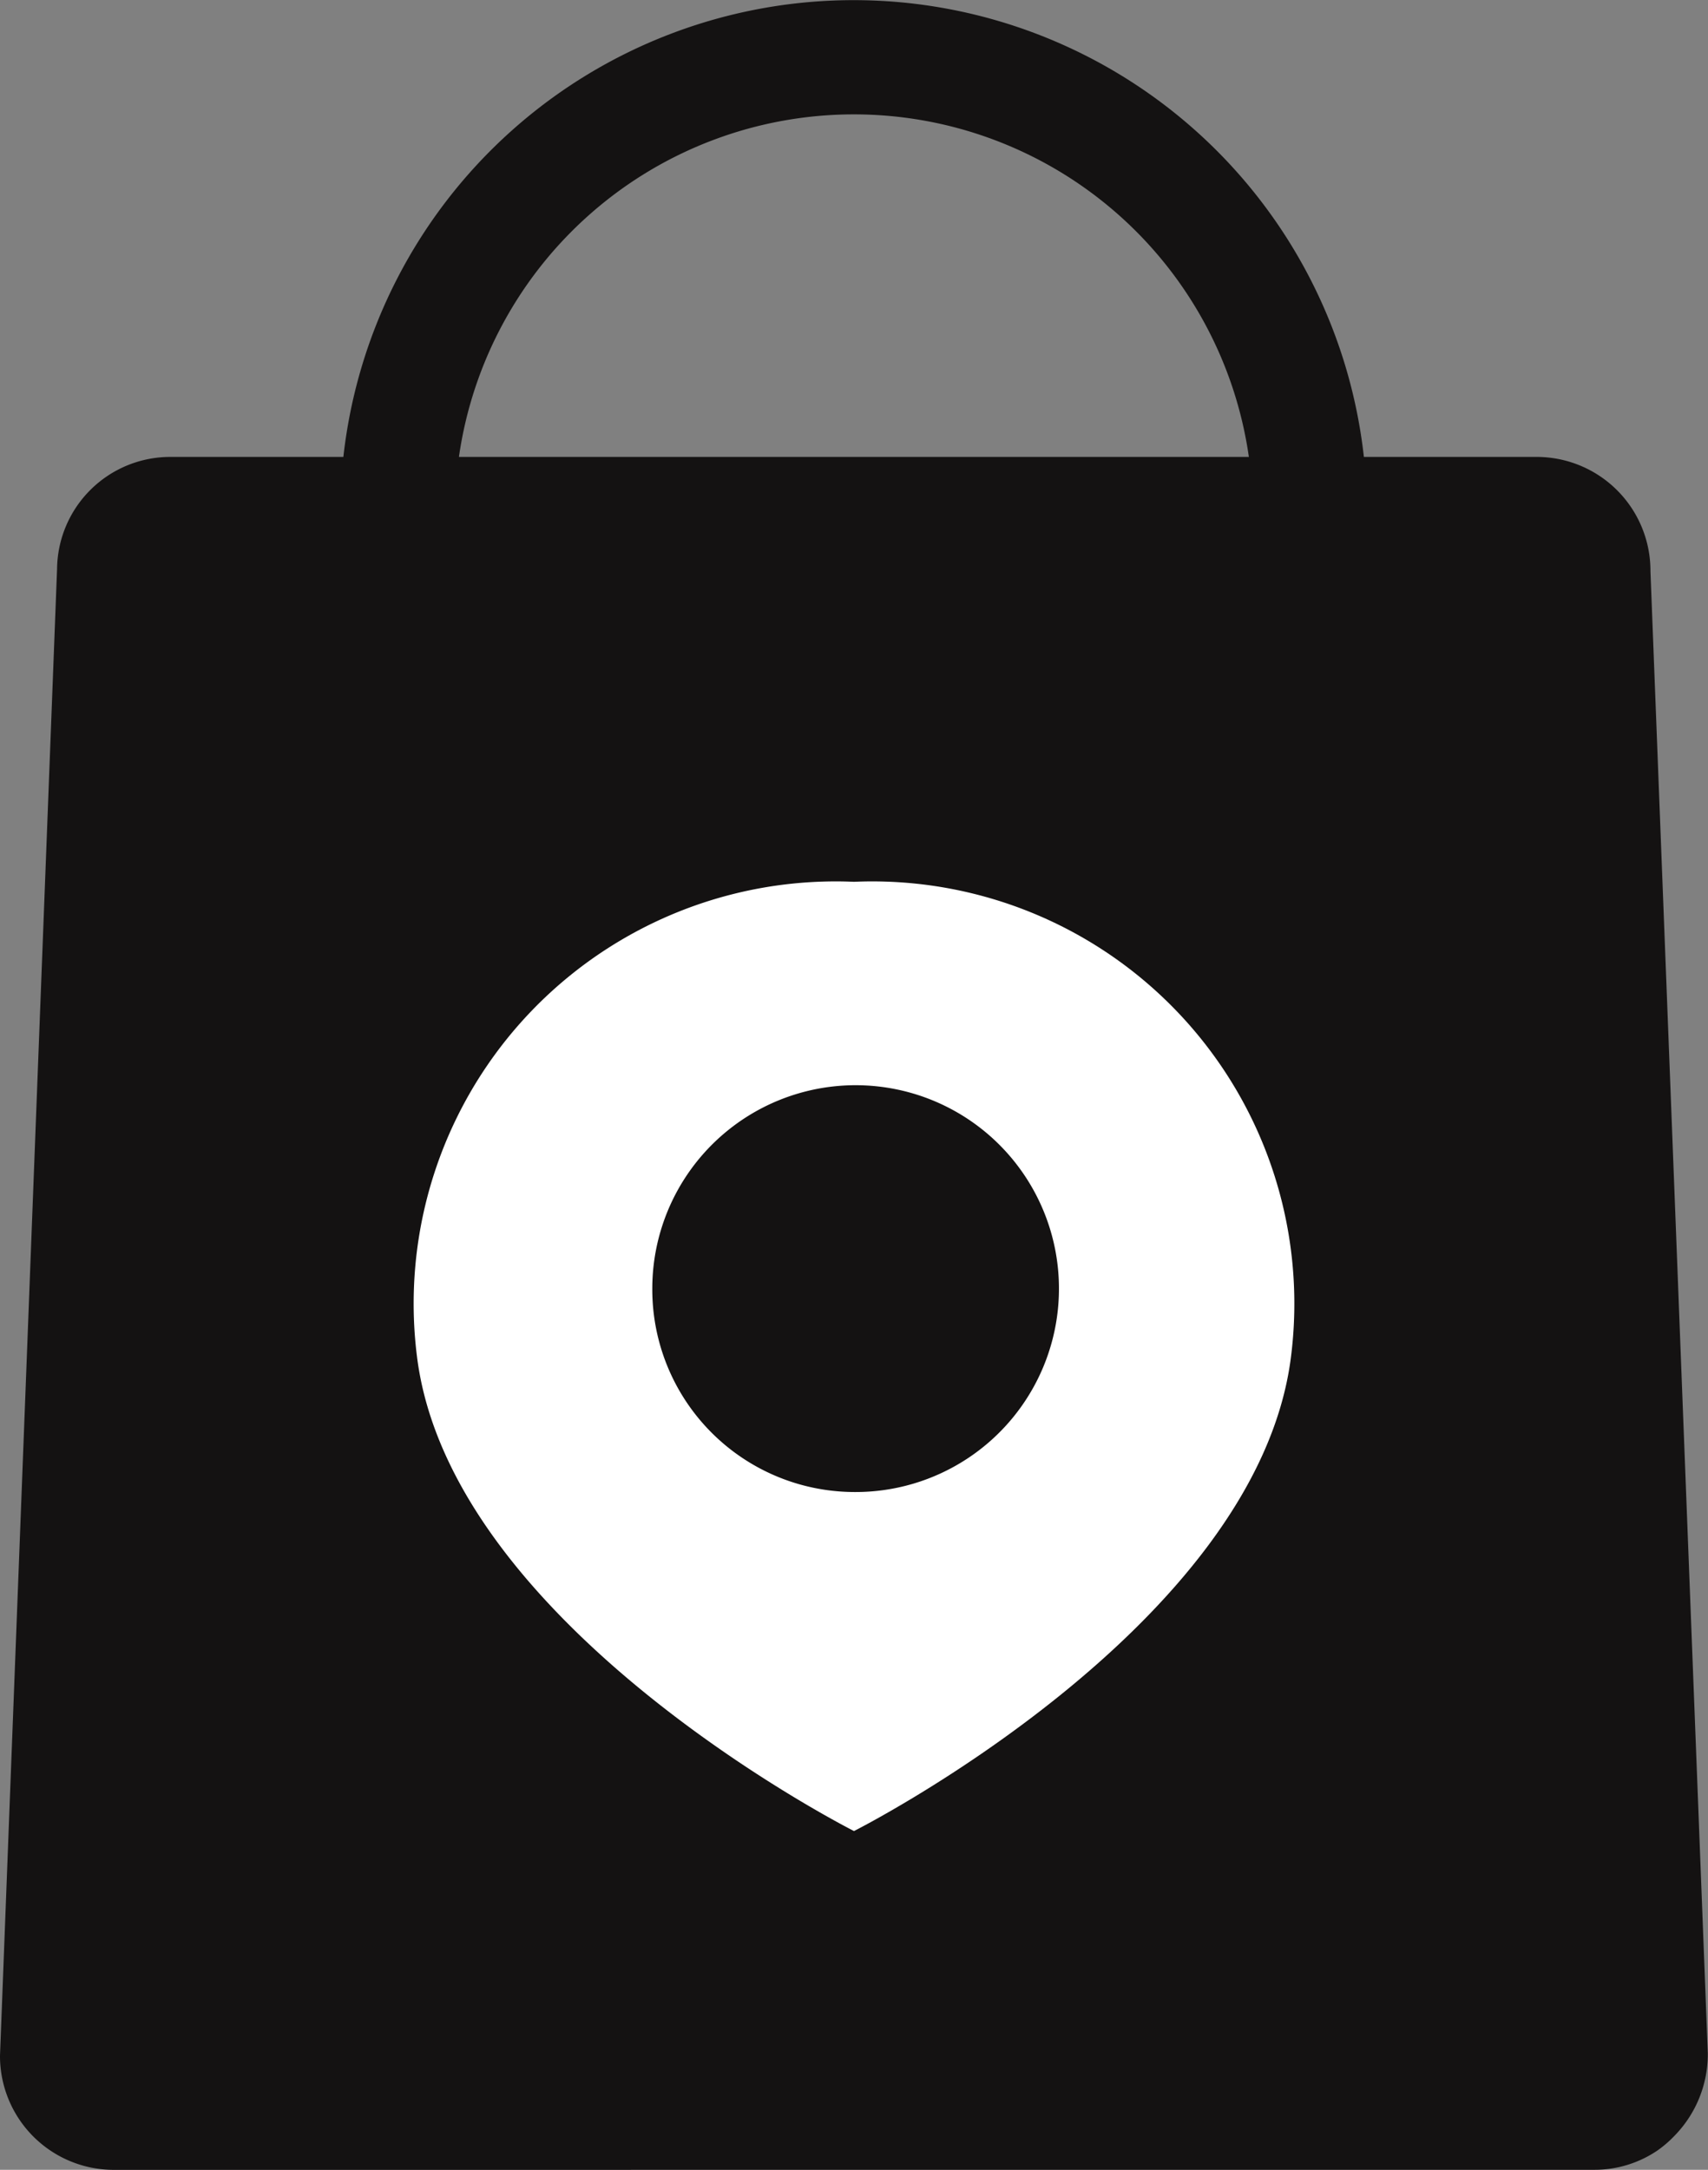 <svg xmlns="http://www.w3.org/2000/svg" viewBox="0 0 25.2 32.001"><rect x="0" y="0" width="25.2" height="32.001" fill="#808080" stroke="none"/><path data-name="Union 1" d="M1.684 32.002A1.679 1.679 0 0 1 0 30.328v-.01L.842 8.389a1.67 1.67 0 0 1 1.684-1.65h2.54a7.575 7.575 0 0 1 15.057 0h2.543a1.679 1.679 0 0 1 1.685 1.673v.012l.846 21.86a1.72 1.72 0 0 1-.488 1.212 1.7 1.7 0 0 1-.253.219 1.652 1.652 0 0 1-.943.286ZM6.771 6.739h11.655a5.887 5.887 0 0 0-11.655 0Z" fill="#141212"/><path data-name="Path 65" d="M12.6 27.005s5.952-3 6.448-7a6.227 6.227 0 0 0-6.448-7 6.227 6.227 0 0 0-6.448 7c.496 4 6.448 7 6.448 7Zm0-5a3 3 0 1 0-2.976-3 2.988 2.988 0 0 0 2.976 3Z" fill="#fff" fill-rule="evenodd"/></svg>